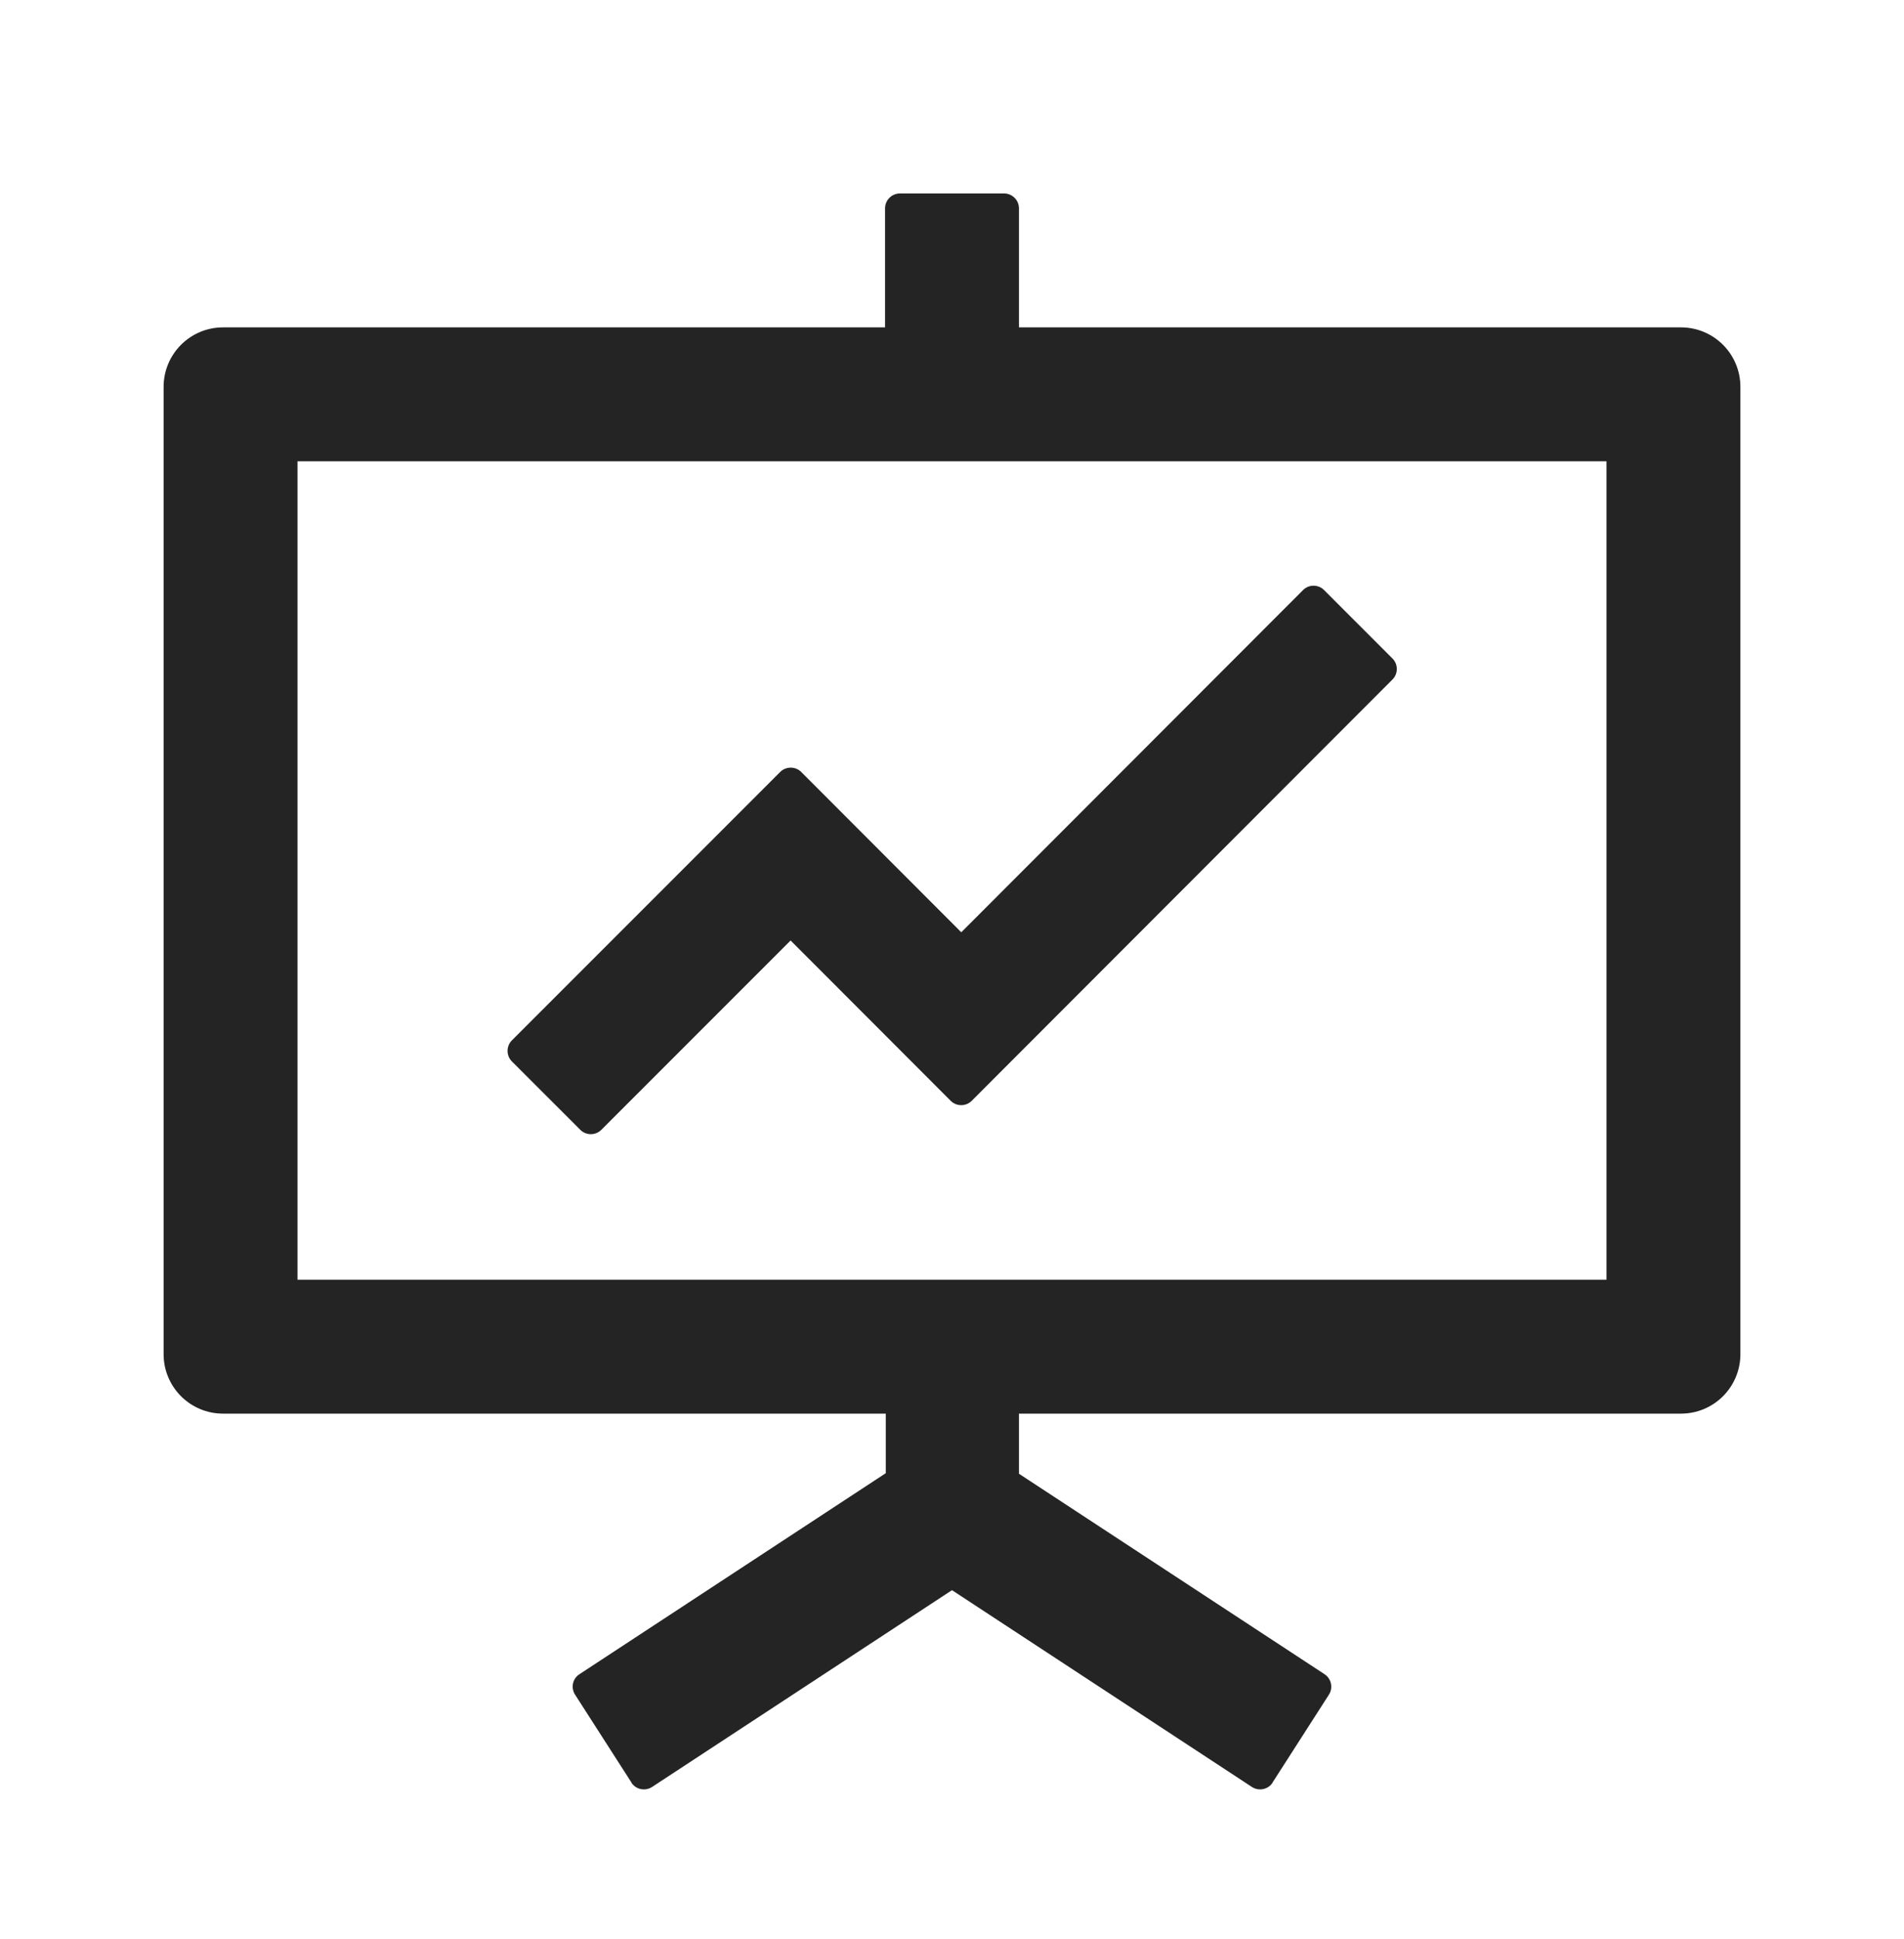 <svg width="56" height="57" viewBox="0 0 56 57" fill="none" xmlns="http://www.w3.org/2000/svg">
<path d="M17.068 33.218C17.237 33.388 17.516 33.388 17.686 33.218L23.253 27.651L27.962 32.365C28.131 32.535 28.41 32.535 28.58 32.365L40.955 19.978C41.125 19.809 41.125 19.53 40.955 19.36L38.943 17.348C38.773 17.178 38.494 17.178 38.325 17.348L28.273 27.41L23.565 22.696C23.395 22.527 23.116 22.527 22.947 22.696L15.055 30.588C14.886 30.757 14.886 31.036 15.055 31.206L17.068 33.218Z" fill="#242424"/>
<path d="M49.438 9.625H29.969V6.125C29.969 5.884 29.772 5.688 29.531 5.688H26.469C26.228 5.688 26.031 5.884 26.031 6.125V9.625H6.562C5.595 9.625 4.812 10.407 4.812 11.375V39.812C4.812 40.781 5.595 41.562 6.562 41.562H26.053V43.312L17.041 49.224C16.838 49.355 16.784 49.623 16.915 49.826L18.572 52.407V52.413C18.703 52.615 18.977 52.669 19.179 52.538L28 46.752L36.821 52.538C37.023 52.669 37.297 52.615 37.428 52.413V52.407L39.085 49.826C39.216 49.623 39.156 49.355 38.959 49.224L29.969 43.329V41.562H49.438C50.406 41.562 51.188 40.781 51.188 39.812V11.375C51.188 10.407 50.406 9.625 49.438 9.625ZM47.25 37.625H8.75V13.562H47.25V37.625Z" fill="#242424"/>
</svg>
